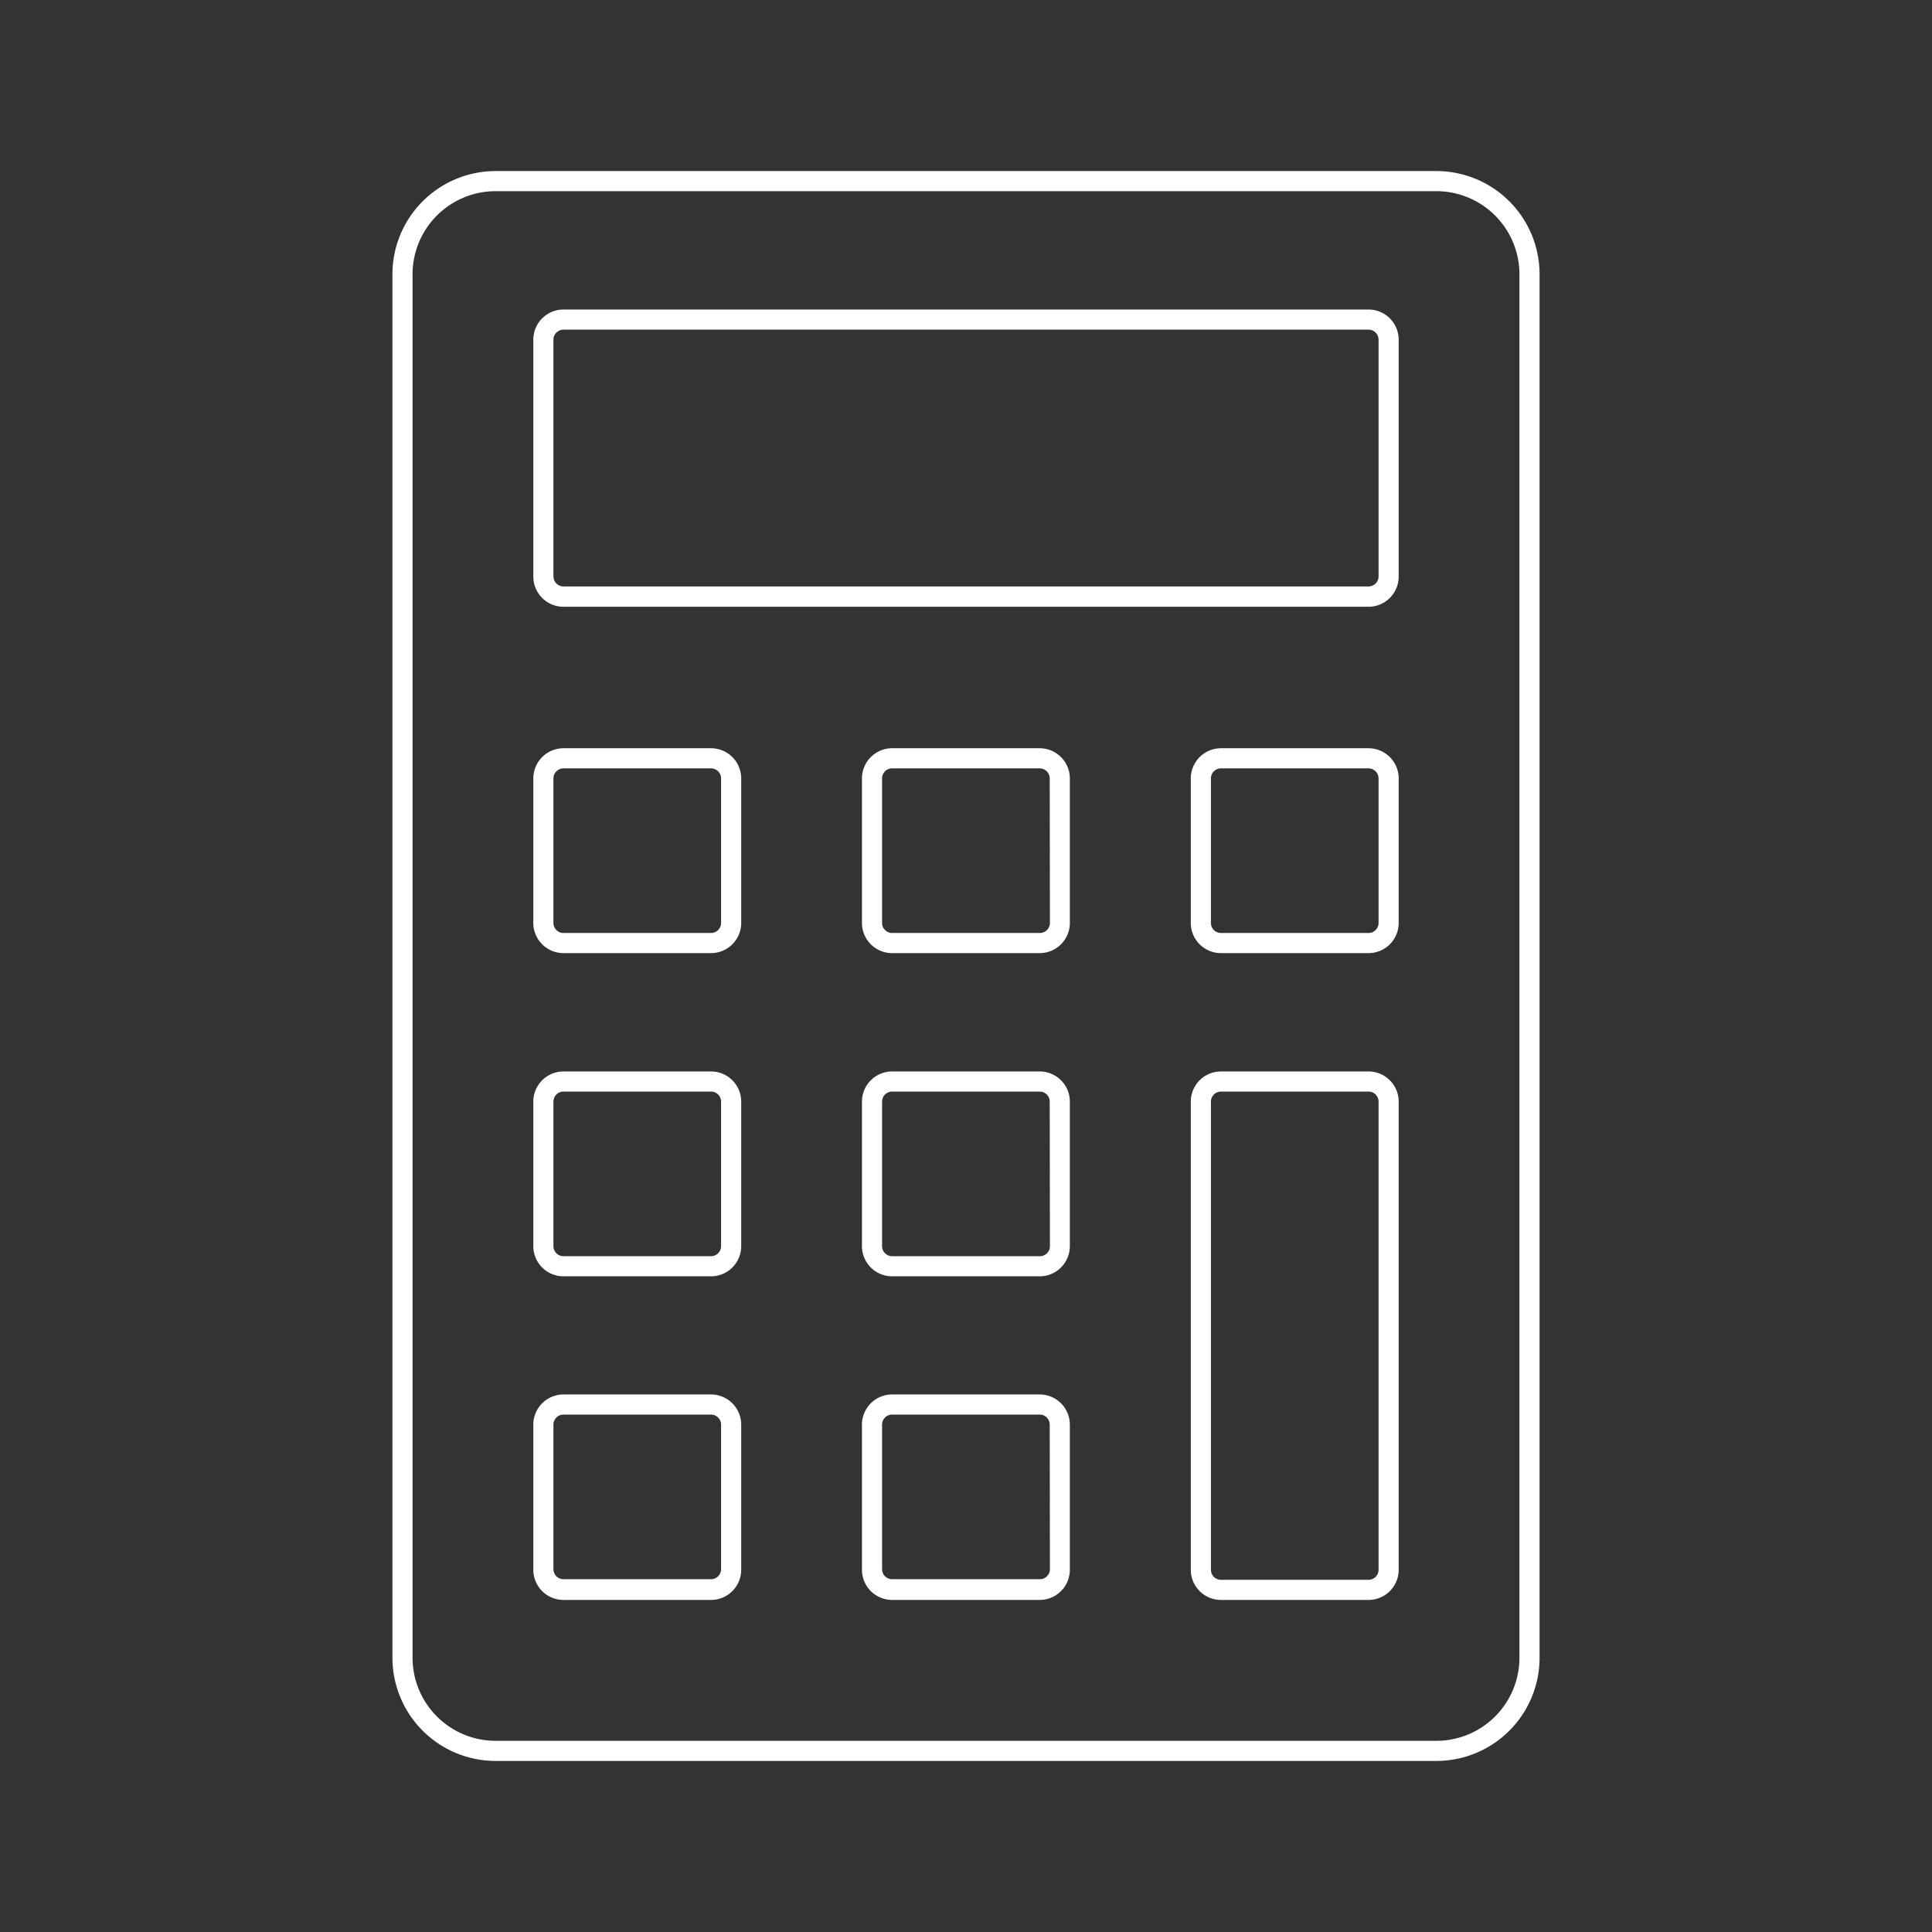 <svg id="svg_1px" data-name="svg 1px" xmlns="http://www.w3.org/2000/svg" viewBox="0 0 96 96"><rect x="0" y="0" width="96" height="96" fill="#333333" stroke="none"/><defs><style>.cls-1{fill:#fff;}</style></defs><title>calculator</title><path class="cls-1" d="M71.33,8.5H24.67a5.13,5.13,0,0,0-5.17,5.09V82.41a5.13,5.13,0,0,0,5.17,5.09H71.33a5.13,5.13,0,0,0,5.17-5.09V13.59A5.13,5.13,0,0,0,71.33,8.5ZM75.5,82.41a4.13,4.13,0,0,1-4.17,4.09H24.67a4.13,4.13,0,0,1-4.17-4.09V13.59A4.13,4.13,0,0,1,24.67,9.5H71.33a4.13,4.13,0,0,1,4.17,4.09Z"/><path class="cls-1" d="M35.33,37.18H28a1.5,1.5,0,0,0-1.5,1.5v7.18a1.5,1.5,0,0,0,1.5,1.5h7.33a1.5,1.5,0,0,0,1.5-1.5V38.68A1.5,1.5,0,0,0,35.33,37.18Zm.5,8.68a.5.5,0,0,1-.5.5H28a.5.5,0,0,1-.5-.5V38.68a.5.5,0,0,1,.5-.5h7.33a.5.5,0,0,1,.5.5Z"/><path class="cls-1" d="M68,15.38H28a1.5,1.5,0,0,0-1.5,1.5V28.65a1.5,1.5,0,0,0,1.5,1.5H68a1.5,1.5,0,0,0,1.5-1.5V16.88A1.5,1.5,0,0,0,68,15.38Zm.5,13.26a.5.5,0,0,1-.5.5H28a.5.5,0,0,1-.5-.5V16.88a.5.5,0,0,1,.5-.5H68a.5.5,0,0,1,.5.5Z"/><path class="cls-1" d="M51.67,37.18H44.33a1.5,1.5,0,0,0-1.5,1.5v7.18a1.5,1.5,0,0,0,1.5,1.5h7.33a1.5,1.5,0,0,0,1.5-1.5V38.68A1.5,1.5,0,0,0,51.67,37.18Zm.5,8.68a.5.5,0,0,1-.5.5H44.33a.5.5,0,0,1-.5-.5V38.68a.5.5,0,0,1,.5-.5h7.33a.5.5,0,0,1,.5.5Z"/><path class="cls-1" d="M68,37.18H60.67a1.5,1.5,0,0,0-1.5,1.5v7.18a1.5,1.5,0,0,0,1.5,1.5H68a1.5,1.5,0,0,0,1.5-1.5V38.68A1.5,1.5,0,0,0,68,37.18Zm.5,8.68a.5.5,0,0,1-.5.5H60.67a.5.5,0,0,1-.5-.5V38.68a.5.5,0,0,1,.5-.5H68a.5.5,0,0,1,.5.5Z"/><path class="cls-1" d="M35.33,53.24H28a1.5,1.5,0,0,0-1.5,1.5v7.18a1.5,1.5,0,0,0,1.5,1.5h7.33a1.5,1.5,0,0,0,1.5-1.5V54.74A1.5,1.5,0,0,0,35.33,53.24Zm.5,8.68a.5.5,0,0,1-.5.5H28a.5.5,0,0,1-.5-.5V54.74a.5.5,0,0,1,.5-.5h7.33a.5.5,0,0,1,.5.5Z"/><path class="cls-1" d="M51.67,53.24H44.33a1.5,1.5,0,0,0-1.5,1.5v7.18a1.5,1.5,0,0,0,1.5,1.5h7.33a1.5,1.5,0,0,0,1.5-1.5V54.74A1.5,1.5,0,0,0,51.67,53.24Zm.5,8.68a.5.5,0,0,1-.5.5H44.33a.5.5,0,0,1-.5-.5V54.74a.5.5,0,0,1,.5-.5h7.33a.5.5,0,0,1,.5.5Z"/><path class="cls-1" d="M35.33,69.29H28a1.5,1.5,0,0,0-1.5,1.5V78a1.5,1.5,0,0,0,1.5,1.5h7.33a1.5,1.5,0,0,0,1.5-1.5V70.79A1.5,1.5,0,0,0,35.33,69.29Zm.5,8.68a.5.5,0,0,1-.5.5H28a.5.5,0,0,1-.5-.5V70.79a.5.5,0,0,1,.5-.5h7.33a.5.5,0,0,1,.5.5Z"/><path class="cls-1" d="M51.67,69.29H44.33a1.5,1.5,0,0,0-1.5,1.5V78a1.5,1.5,0,0,0,1.5,1.5h7.33a1.5,1.5,0,0,0,1.5-1.5V70.79A1.5,1.5,0,0,0,51.67,69.29Zm.5,8.68a.5.5,0,0,1-.5.5H44.33a.5.5,0,0,1-.5-.5V70.79a.5.5,0,0,1,.5-.5h7.33a.5.5,0,0,1,.5.5Z"/><path class="cls-1" d="M68,53.24H60.67a1.5,1.5,0,0,0-1.5,1.5V78a1.5,1.5,0,0,0,1.5,1.5H68A1.5,1.5,0,0,0,69.5,78V54.74A1.5,1.5,0,0,0,68,53.24ZM68.5,78a.5.5,0,0,1-.5.5H60.67a.5.5,0,0,1-.5-.5V54.74a.5.5,0,0,1,.5-.5H68a.5.5,0,0,1,.5.5Z"/></svg>